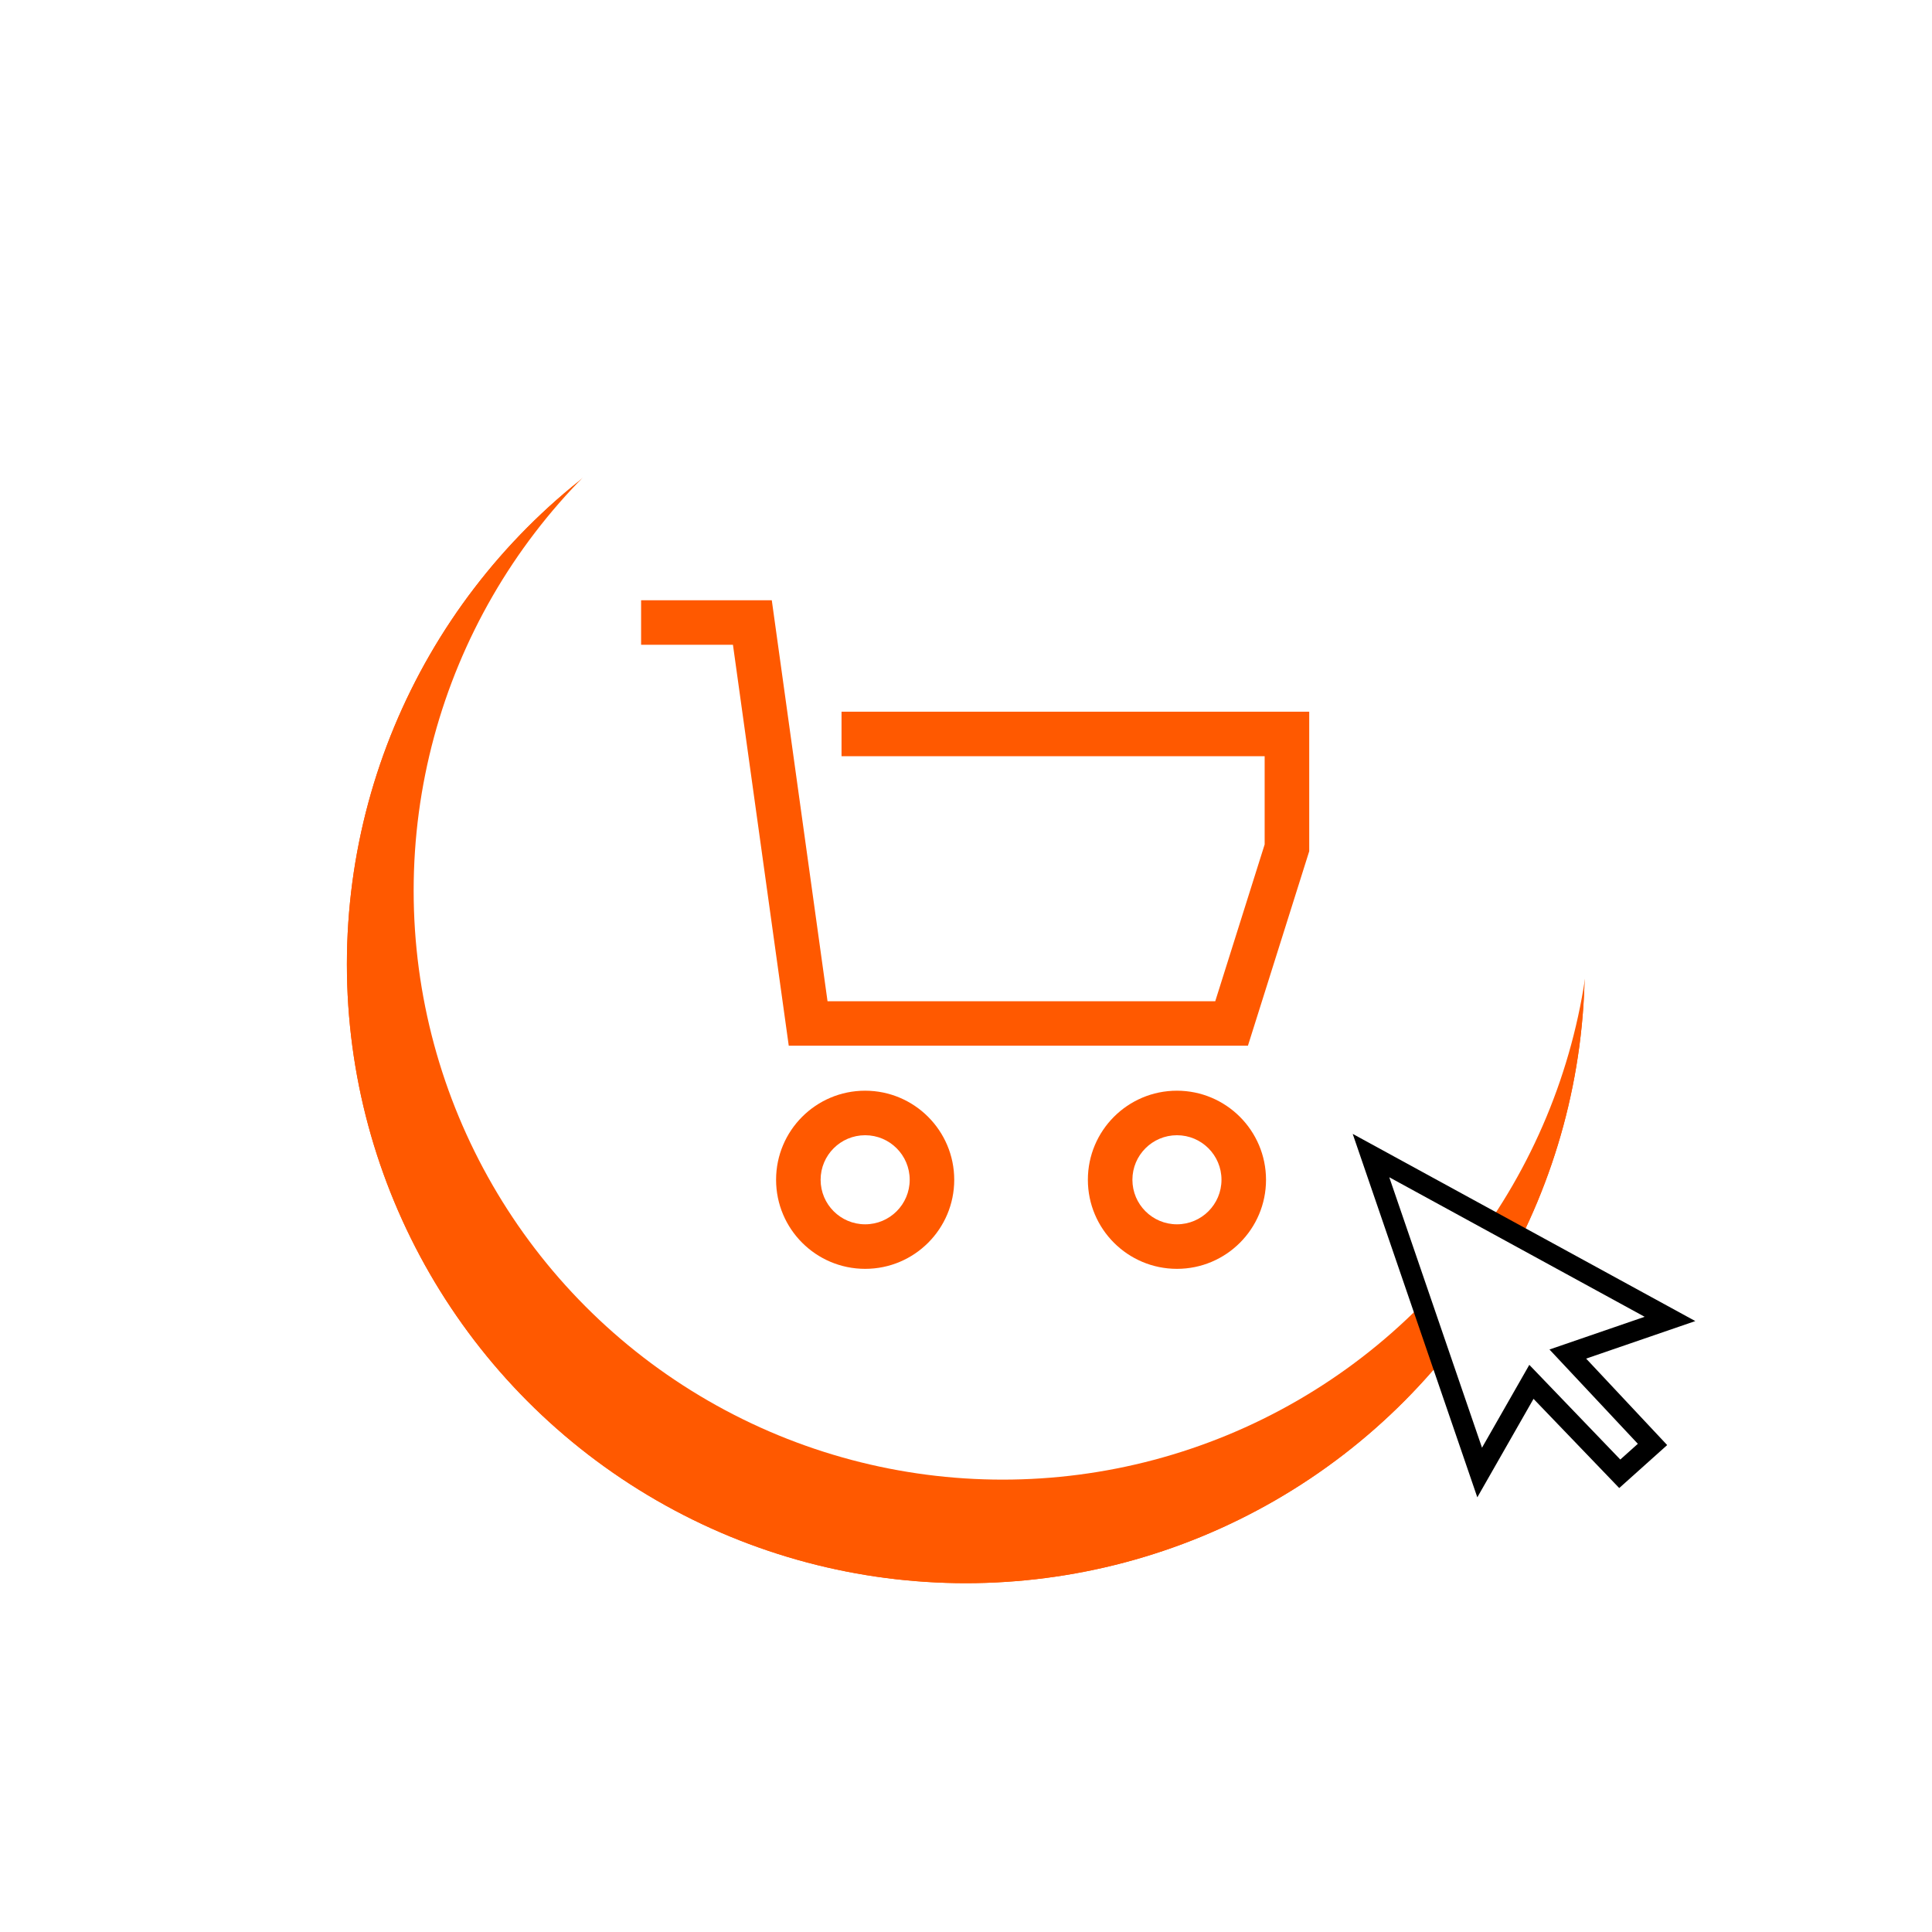 <?xml version="1.0" encoding="UTF-8"?><svg id="uuid-15b7bc3e-64b8-4c60-b2fa-fe9f3e258d84" xmlns="http://www.w3.org/2000/svg" width="420" height="420" xmlns:xlink="http://www.w3.org/1999/xlink" viewBox="0 0 420 420"><defs><style>.uuid-f9e556bb-7a0d-4f18-9c58-1688effeb92f{fill:#fff;}.uuid-dacc1770-aa55-4080-9e19-03ade8f38469,.uuid-e84e9840-5c81-4202-8d90-9f5636cc5d7e,.uuid-55deac11-d918-4eaf-b4ab-1d1875c02339{fill:#ff5900;}.uuid-e84e9840-5c81-4202-8d90-9f5636cc5d7e{filter:url(#uuid-6f455923-4241-43f0-bf28-0f8ad8175c7c);}.uuid-55deac11-d918-4eaf-b4ab-1d1875c02339{filter:url(#uuid-93bd577e-b410-42c2-b18a-a789bf3e61ad);}</style><filter id="uuid-6f455923-4241-43f0-bf28-0f8ad8175c7c" filterUnits="userSpaceOnUse"><feOffset dx="-8" dy="16"/><feGaussianBlur result="uuid-02d19cba-7661-4069-8c82-0f9c2f4bc58c" stdDeviation="25"/><feFlood flood-color="#000" flood-opacity=".25"/><feComposite in2="uuid-02d19cba-7661-4069-8c82-0f9c2f4bc58c" operator="in"/><feComposite in="SourceGraphic"/></filter><filter id="uuid-93bd577e-b410-42c2-b18a-a789bf3e61ad" filterUnits="userSpaceOnUse"><feOffset dx="-8" dy="16"/><feGaussianBlur result="uuid-8f043b9d-527d-4ce4-bcef-b5985ec01dfc" stdDeviation="25"/><feFlood flood-color="#000" flood-opacity=".25"/><feComposite in2="uuid-8f043b9d-527d-4ce4-bcef-b5985ec01dfc" operator="in"/><feComposite in="SourceGraphic"/></filter></defs><g><circle class="uuid-e84e9840-5c81-4202-8d90-9f5636cc5d7e" cx="217.966" cy="193.616" r="134.554"/><circle class="uuid-55deac11-d918-4eaf-b4ab-1d1875c02339" cx="217.966" cy="193.616" r="134.554"/><circle class="uuid-f9e556bb-7a0d-4f18-9c58-1688effeb92f" cx="217.966" cy="193.616" r="128.042"/><g id="uuid-53f6b61c-df6a-4ac8-a267-41995bbf7d67"><path id="uuid-999e6846-1bfb-4b2b-b3c0-236f4d808068" class="uuid-dacc1770-aa55-4080-9e19-03ade8f38469" d="m182.942,154.71v9.682h91.982v19.182l-10.74,34.085h-84.287l-12.117-87.17h-28.41v9.682h19.968l12.13,87.157h99.82l13.325-42.28v-30.338h-101.671Z"/><path id="uuid-1a39e40f-2929-4ad9-9aa1-41aafc015fe3" class="uuid-dacc1770-aa55-4080-9e19-03ade8f38469" d="m188.078,237.108c-10.694,0-19.364,8.67-19.364,19.364s8.67,19.364,19.364,19.364,19.364-8.67,19.364-19.364c-.014-10.688-8.675-19.35-19.364-19.364Zm0,29.046c-5.347,0-9.682-4.335-9.682-9.682s4.335-9.682,9.682-9.682,9.682,4.335,9.682,9.682h0c0,5.347-4.335,9.682-9.682,9.682Z"/><path id="uuid-a3f0c196-8170-46a5-aa50-37eec518b417" class="uuid-dacc1770-aa55-4080-9e19-03ade8f38469" d="m255.858,237.108c-10.694,0-19.364,8.67-19.364,19.364s8.669,19.364,19.364,19.364,19.364-8.67,19.364-19.364c-.014-10.688-8.675-19.35-19.364-19.364Zm0,29.046c-5.347,0-9.682-4.335-9.682-9.682s4.335-9.682,9.682-9.682,9.682,4.335,9.682,9.682h0c0,5.347-4.335,9.682-9.682,9.682Z"/></g></g><g><polygon class="uuid-f9e556bb-7a0d-4f18-9c58-1688effeb92f" points="321.665 320.111 298.041 251.212 363.039 286.726 340.828 294.359 359.242 314.01 352.123 320.388 332.917 300.402 321.665 320.111"/><path d="m352.008,323.487l-18.633-19.391-12.22,21.407-27.089-79.005,74.477,40.693-23.731,8.157,17.616,18.799-10.421,9.34Zm-19.549-26.781l19.781,20.583,3.814-3.419-19.21-20.5,20.689-7.112-55.518-30.336,20.16,58.796,10.284-18.013Z"/></g></svg>